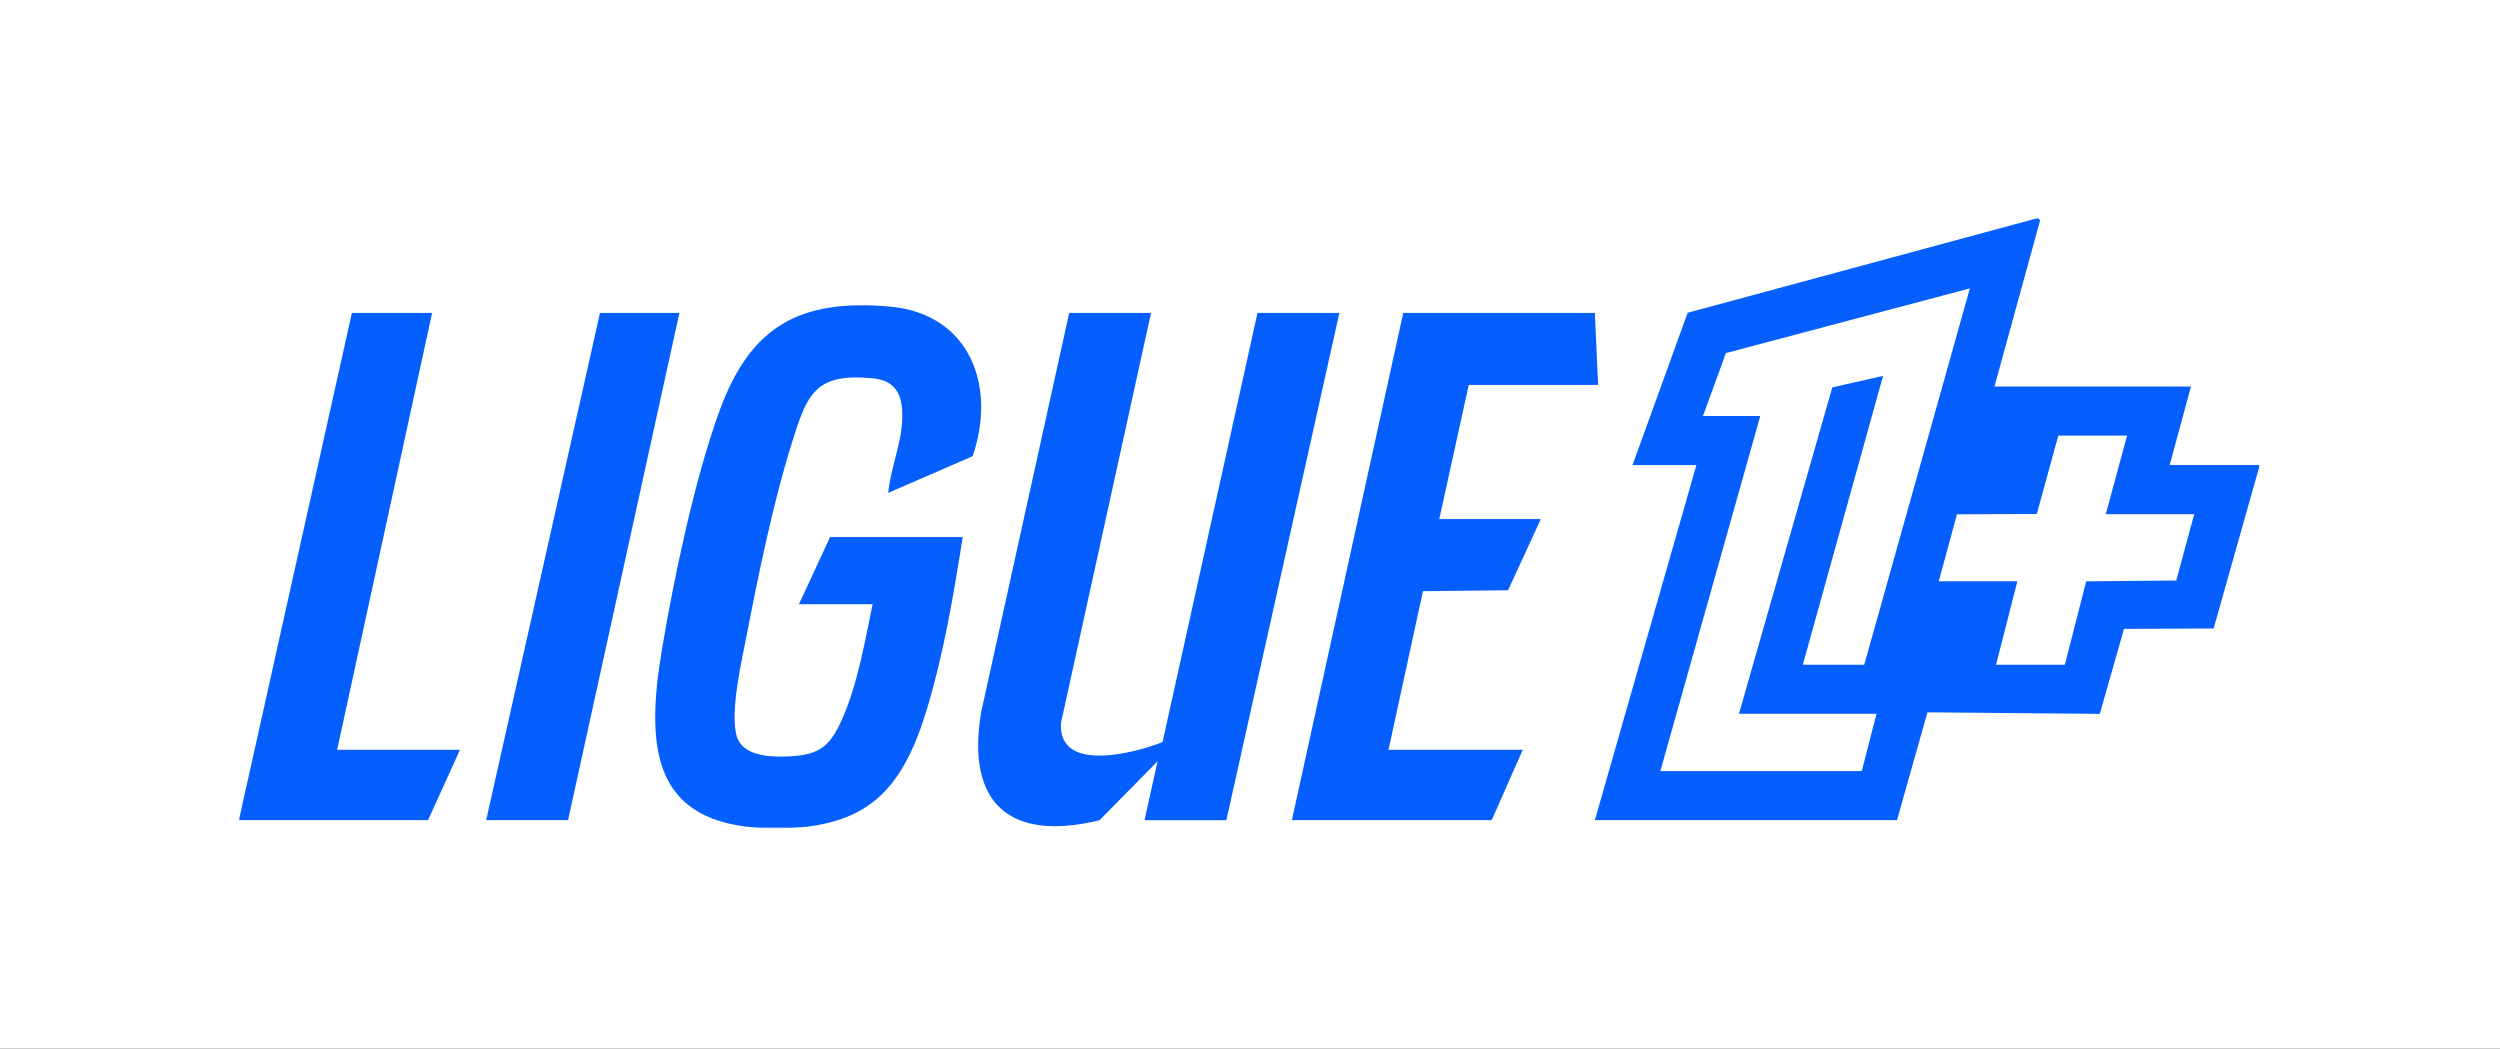 <svg xmlns="http://www.w3.org/2000/svg" width="1800" height="755" fill="none" viewBox="0 0 1800 755"><rect x="0" y="0" width="1800" height="755" fill="#333333" stroke="none"/><g clip-path="url(#a)"><path fill="#fff" d="M0 0h1800v755H0z"/><mask id="b" width="1455" height="440" x="172" y="157" maskUnits="userSpaceOnUse" style="mask-type:luminance"><path fill="#fff" d="M1627 157H172v439.442h1455z"/></mask><g mask="url(#b)"><mask id="c" width="1455" height="440" x="172" y="157" maskUnits="userSpaceOnUse" style="mask-type:luminance"><path fill="#fff" d="M1627 157H172v439.453h1455z"/></mask><g fill="#045ffe" mask="url(#c)"><path d="m1175.41 334.861 39.69-109.659L1467.29 157l1.62 1.614L1436 278.311h141.49l-15.33 56.55h64.85l-33.18 117.648-64.57.282-17.39 61.204-124.1-1.119-21.93 77.638H1148.3l73.1-255.653h-45.99m50.7-35.343h41.27l-71.93 255.653h145.03l10.61-41.235h-99.04l67.2-235.035 36.55-8.259-57.77 207.962h44.22l76.05-270.956-175.64 46.571-16.54 45.322zm305.38 14.137h-49.52l-15.48 56.397-57.5.271-13.09 48.185h56.59l-15.32 60.085h49.52l15.37-60.026 64.85-.601 12.92-47.761h-63.66zM693.159 386.706c-6.463 40.975-13.645 83.682-25.636 123.42-17.591 58.305-42.446 85.755-106.967 86.319-89.893.793-96.484-54.19-83.986-128.673 8.678-51.731 23.794-123.997 41.752-172.701 22.214-60.238 57.457-80.007 122.199-74.34 57.755 5.054 77.197 57.245 59.771 107.716l-60.796 26.437c1.698-17.412 9.329-34.801 10.069-52.367.685-15.858-2.947-28.299-20.691-30.078-42.435-4.253-47.836 11.569-58.933 47.114-13.215 42.306-23.568 92.694-32.058 136.438-3.679 18.944-12.475 56.314-7.499 73.916 4.233 14.926 25.328 15.349 38.367 14.657 21.388-1.132 28.902-7.437 37.355-26.297 11.483-25.589 16.413-55.914 22.203-83.258h-53.061l22.405-48.303zM828.755 225.293l-64.828 295.144c-2.368 36.475 52.952 21.844 73.105 13.891l68.363-309.023h58.955l-81.356 365.217h-58.956l9.422-42.411-41.787 42.47c-64.828 15.787-96.382-12.288-85.191-78.049l63.328-287.215h58.956zM1148.29 225.293l2.35 51.838h-93.14l-21.23 96.606h73.11l-23.58 51.26-61.27.636-24.811 114.219h96.681l-22.4 50.659H930.152l80.178-365.218zM311.133 225.293l-68.387 314.559h88.431l-22.992 50.659H172l81.357-365.218zM489.172 225.293l-80.178 365.218H350.04l81.946-365.218z"/></g></g></g><defs><clipPath id="a"><path fill="#fff" d="M0 0h1800v755H0z"/></clipPath></defs></svg>